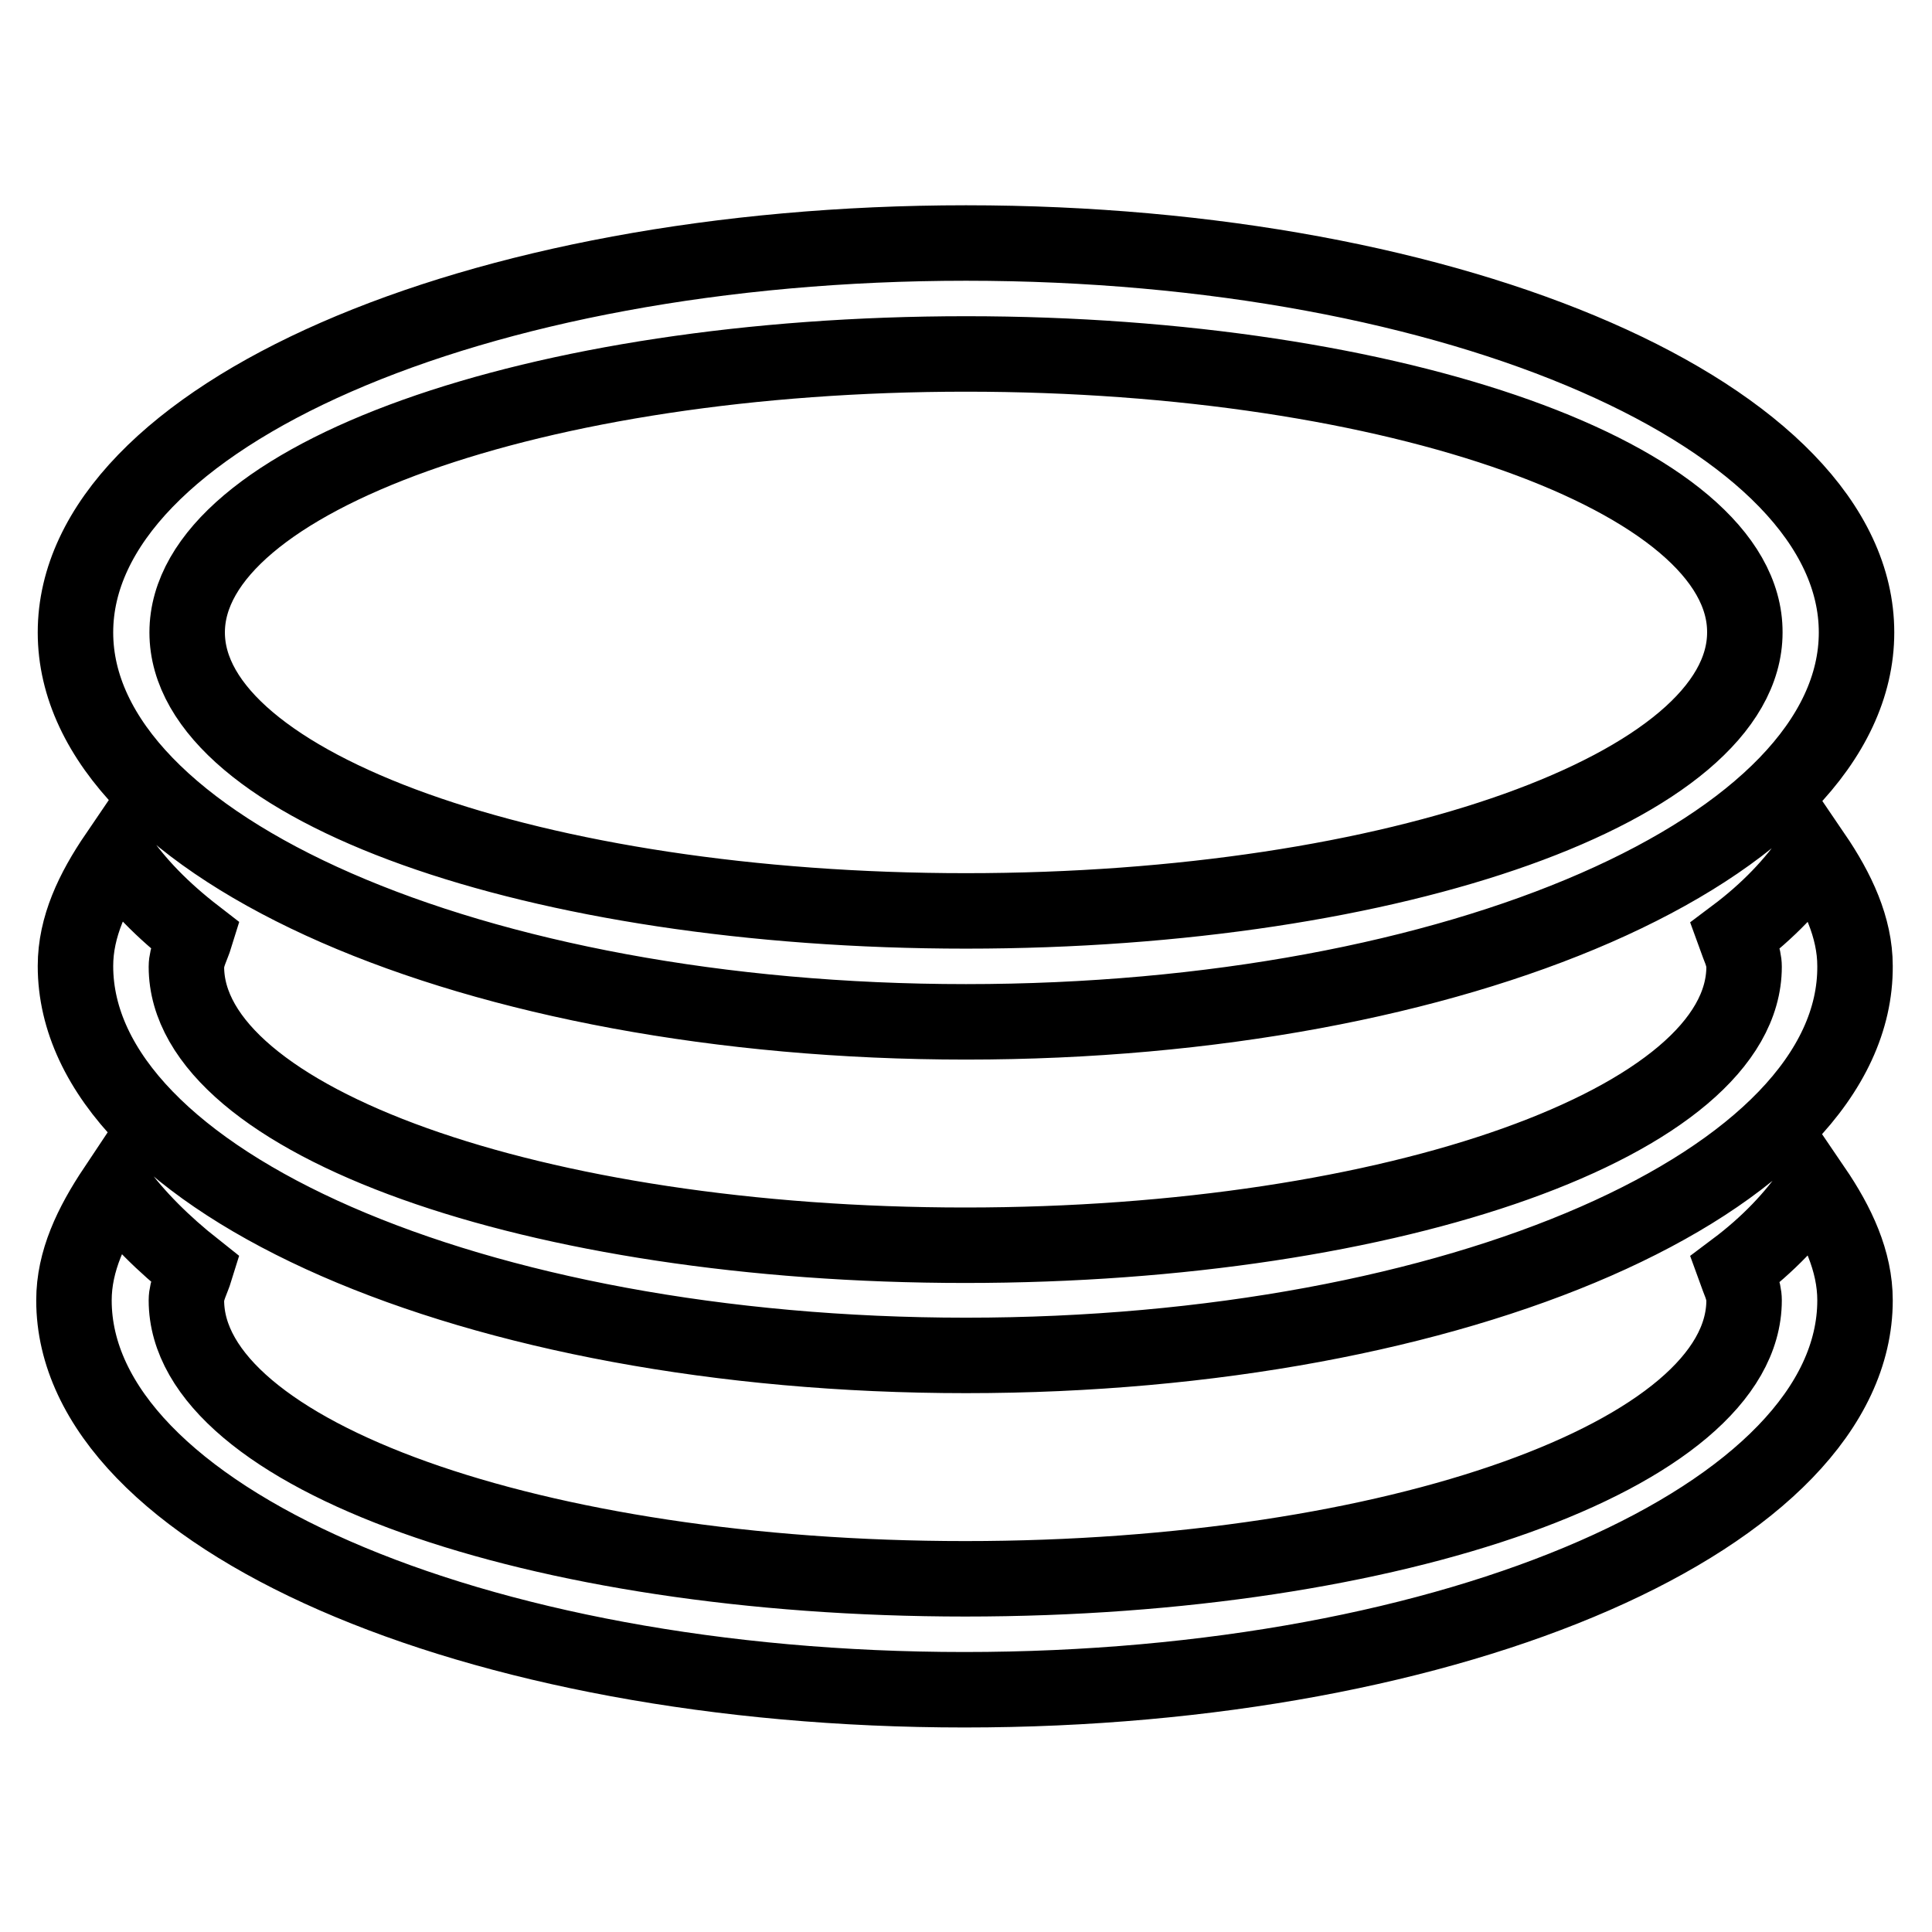 <?xml version="1.0" encoding="utf-8"?>
<!-- Svg Vector Icons : http://www.onlinewebfonts.com/icon -->
<!DOCTYPE svg PUBLIC "-//W3C//DTD SVG 1.1//EN" "http://www.w3.org/Graphics/SVG/1.1/DTD/svg11.dtd">
<svg version="1.1" xmlns="http://www.w3.org/2000/svg" xmlns:xlink="http://www.w3.org/1999/xlink" x="0px" y="0px" viewBox="0 0 256 256" enable-background="new 0 0 256 256" xml:space="preserve">
<g><g><path stroke-width="10" fill-opacity="0" stroke="#000000"  d="M128,179.6c-65.2,0-118-23.1-118-51.6c0-5.2,2.3-10,5.5-14.7c2.6,3.8,6,7.3,10.4,10.7c-0.4,1.3-1.2,2.7-1.2,4.1c0,20.4,46.2,36.9,103.2,36.9c57,0,103.2-16.5,103.2-36.9c0-1.4-0.7-2.7-1.2-4.1c4.4-3.3,7.8-6.9,10.4-10.7c3.2,4.7,5.5,9.6,5.5,14.7C246,156.5,193.2,179.6,128,179.6L128,179.6z M128,135.4c-65.2,0-118-23.1-118-51.6s52.8-51.6,118-51.6c65.2,0,118,23.1,118,51.6S193.2,135.4,128,135.4z M128,46.9c-57,0-103.2,16.5-103.2,36.9c0,20.4,46.2,36.9,103.2,36.9c57,0,103.2-16.5,103.2-36.9C231.3,63.4,185,46.9,128,46.9L128,46.9z M25.9,168.2c-0.4,1.3-1.2,2.7-1.2,4.1c0,20.4,46.2,36.9,103.2,36.9c57,0,103.2-16.5,103.2-36.9c0-1.4-0.7-2.7-1.2-4.1c4.4-3.3,7.8-6.9,10.4-10.7c3.2,4.7,5.5,9.6,5.5,14.8c0,28.5-52.8,51.6-118,51.6c-65.2,0-118-23.1-118-51.6c0-5.2,2.3-10,5.5-14.8C18.1,161.3,21.6,164.8,25.9,168.2L25.9,168.2z"/></g></g>
</svg>